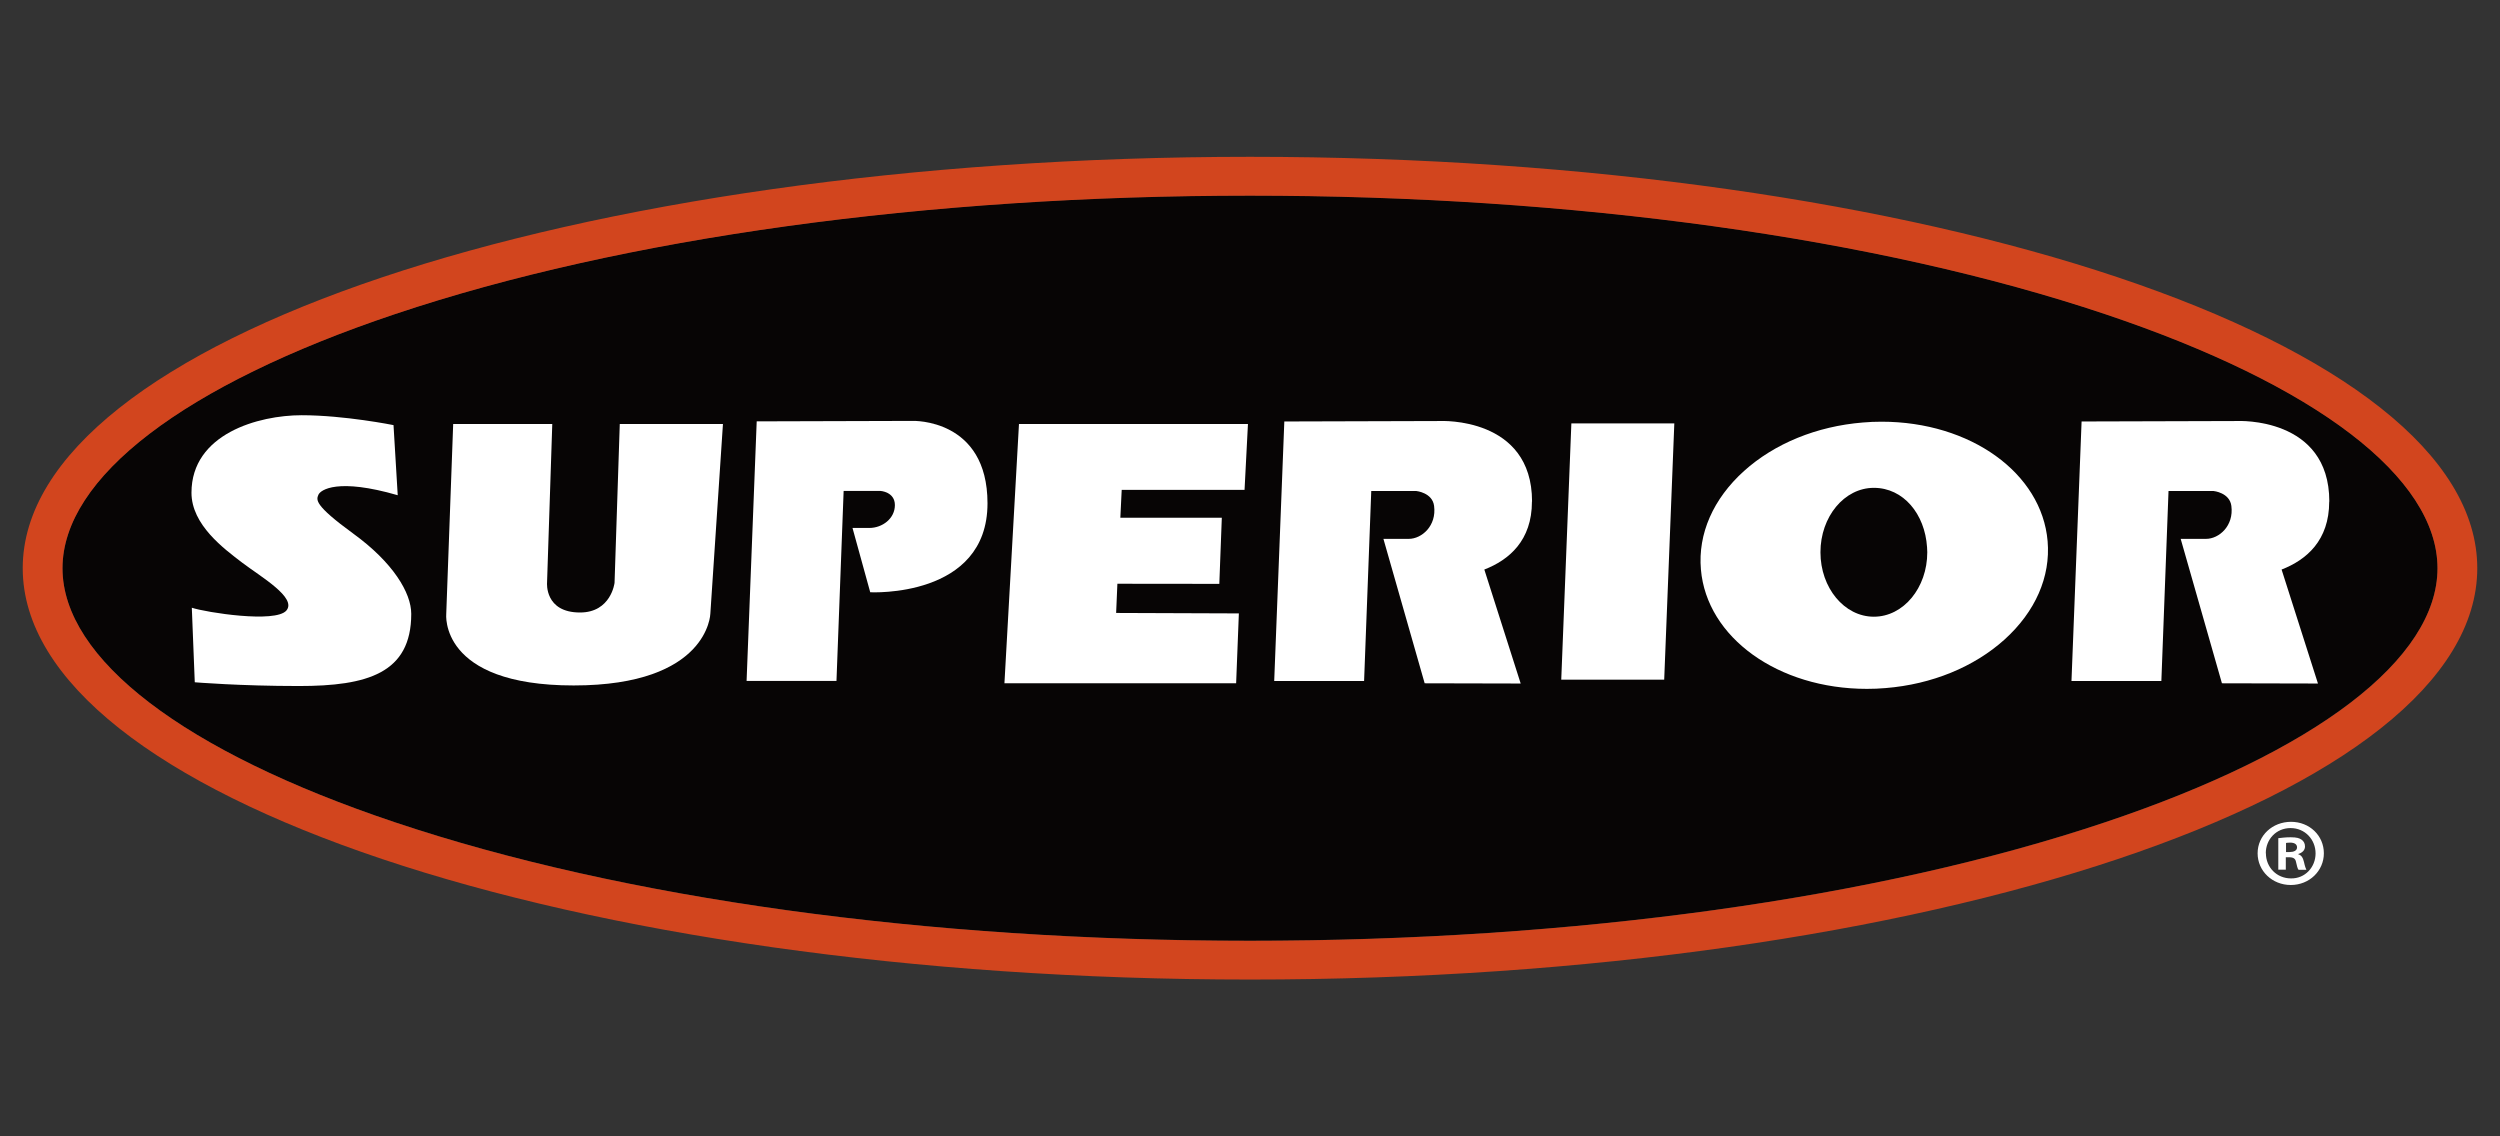 <?xml version="1.0" encoding="UTF-8"?> <svg xmlns="http://www.w3.org/2000/svg" id="Layer_2" viewBox="0 0 220 100"><rect x="0" y="0" width="220" height="100" fill="#333333" stroke="none"/><defs><style>.cls-1,.cls-2{fill:#fff;}.cls-3{fill:#070505;}.cls-3,.cls-4,.cls-2{fill-rule:evenodd;}.cls-4{fill:#d2451e;}</style></defs><g><path class="cls-3" d="M185.23,27.63c-20.04-6.72-46.76-10.42-75.23-10.42s-55.19,3.7-75.23,10.42c-18.6,6.24-29.27,14.39-29.27,22.37s10.67,16.13,29.27,22.36c20.04,6.72,46.76,10.42,75.23,10.42s55.19-3.7,75.23-10.42c18.6-6.23,29.27-14.39,29.27-22.36s-10.67-16.13-29.27-22.37Z"></path><path class="cls-4" d="M110,13.8C50.35,13.8,2,30.01,2,50s48.35,36.2,108,36.2,108-16.21,108-36.2S169.65,13.8,110,13.8Zm75.23,58.57c-20.04,6.72-46.76,10.42-75.23,10.42s-55.19-3.7-75.23-10.42c-18.6-6.23-29.27-14.39-29.27-22.36s10.67-16.13,29.27-22.37c20.04-6.72,46.76-10.42,75.23-10.42s55.19,3.7,75.23,10.42c18.6,6.24,29.27,14.39,29.27,22.37s-10.67,16.13-29.27,22.36Z"></path></g><path class="cls-1" d="M204.5,75.09c0,1.55-1.28,2.79-2.91,2.79s-2.92-1.23-2.92-2.79,1.3-2.77,2.94-2.77,2.89,1.22,2.89,2.77Zm-5.1,0c0,1.23,.95,2.21,2.21,2.21,1.23,.02,2.16-.98,2.16-2.2s-.93-2.23-2.2-2.23-2.18,1-2.18,2.21Zm1.75,1.44h-.66v-2.77c.26-.03,.62-.08,1.09-.08,.54,0,.78,.08,.97,.22,.17,.12,.29,.32,.29,.59,0,.34-.26,.56-.59,.66v.03c.28,.08,.41,.3,.5,.68,.09,.42,.16,.57,.21,.68h-.69c-.09-.1-.14-.34-.22-.68-.05-.29-.22-.42-.59-.42h-.31v1.1Zm.02-1.55h.31c.36,0,.66-.12,.66-.41,0-.25-.19-.42-.61-.42-.17,0-.29,.02-.36,.03v.79Z"></path><g><path class="cls-2" d="M34.63,37.41s-4.31-.87-8.09-.87-9.69,1.63-9.69,6.82c0,2.83,2.86,4.93,4.47,6.16,1.62,1.23,4.84,3.08,3.88,4.21-.97,1.12-7.05,.17-8.32-.25l.26,6.56s3.97,.33,9.17,.33c6.01,0,9.88-1.12,9.88-6.35,0-1.85-1.6-4.52-5.1-7.06-3.49-2.54-3.25-2.98-3.07-3.42,.19-.44,1.71-1.49,6.98,.04l-.37-6.16Z"></path><path class="cls-2" d="M54.54,37.31l-.46,13.98s-.3,2.61-3.04,2.61c-3.12,0-2.9-2.61-2.9-2.61l.46-13.98h-8.72l-.61,16.7s-.67,6.31,11.21,6.31,12.03-6.31,12.03-6.31l1.11-16.7h-9.08Z"></path><path class="cls-2" d="M66.59,37.08l-.89,22.84h7.91l.63-16.72h3.23s1.28,.07,1.28,1.25-1.1,2.01-2.25,2.01h-1.48l1.56,5.66s10.32,.54,10.32-7.83c0-7.47-6.57-7.25-6.57-7.25l-13.74,.04Z"></path><polygon class="cls-2" points="109.52 43.11 109.82 37.31 89.67 37.31 88.39 60.13 108.78 60.13 109.02 53.98 98.22 53.94 98.33 51.37 107.3 51.38 107.52 45.56 98.59 45.56 98.71 43.11 109.52 43.11"></polygon><path class="cls-2" d="M134.82,44.13c0-7.47-8.06-7.08-8.06-7.08l-13.74,.04-.89,22.84h7.91l.63-16.72h3.97s1.41,.14,1.56,1.31c.23,1.75-1.08,2.9-2.23,2.9h-2.23l3.63,12.71,8.45,.02-3.2-10.03c2.19-.85,4.19-2.56,4.19-5.98Z"></path><path class="cls-2" d="M204.98,44.13c0-7.47-8.06-7.08-8.06-7.08l-13.74,.04-.89,22.84h7.91l.63-16.72h3.97s1.41,.14,1.56,1.31c.23,1.75-1.08,2.9-2.23,2.9h-2.23l3.63,12.71,8.45,.02-3.2-10.03c2.19-.85,4.19-2.56,4.19-5.98Z"></path><polygon class="cls-2" points="137.39 59.81 138.28 37.26 147.34 37.26 146.45 59.81 137.39 59.81"></polygon><path class="cls-2" d="M180.19,47.62c-.51-5.99-6.79-10.51-14.61-10.51-.54,0-1.1,.02-1.65,.07-4.06,.33-7.77,1.85-10.46,4.27-2.71,2.45-4.06,5.52-3.79,8.66,.51,5.99,6.79,10.51,14.61,10.51h0c.54,0,1.1-.02,1.65-.07,4.06-.33,7.77-1.85,10.46-4.27,2.71-2.45,4.06-5.52,3.79-8.66Zm-10.59,.98c0,3.13-2.1,5.67-4.7,5.67s-4.7-2.54-4.7-5.67,2.1-5.67,4.7-5.67,4.49,2.3,4.68,5.22c0,.15,.02,.29,.02,.44,0,0,0,0,0,0,0,0,0,0,0,0Z"></path></g></svg> 